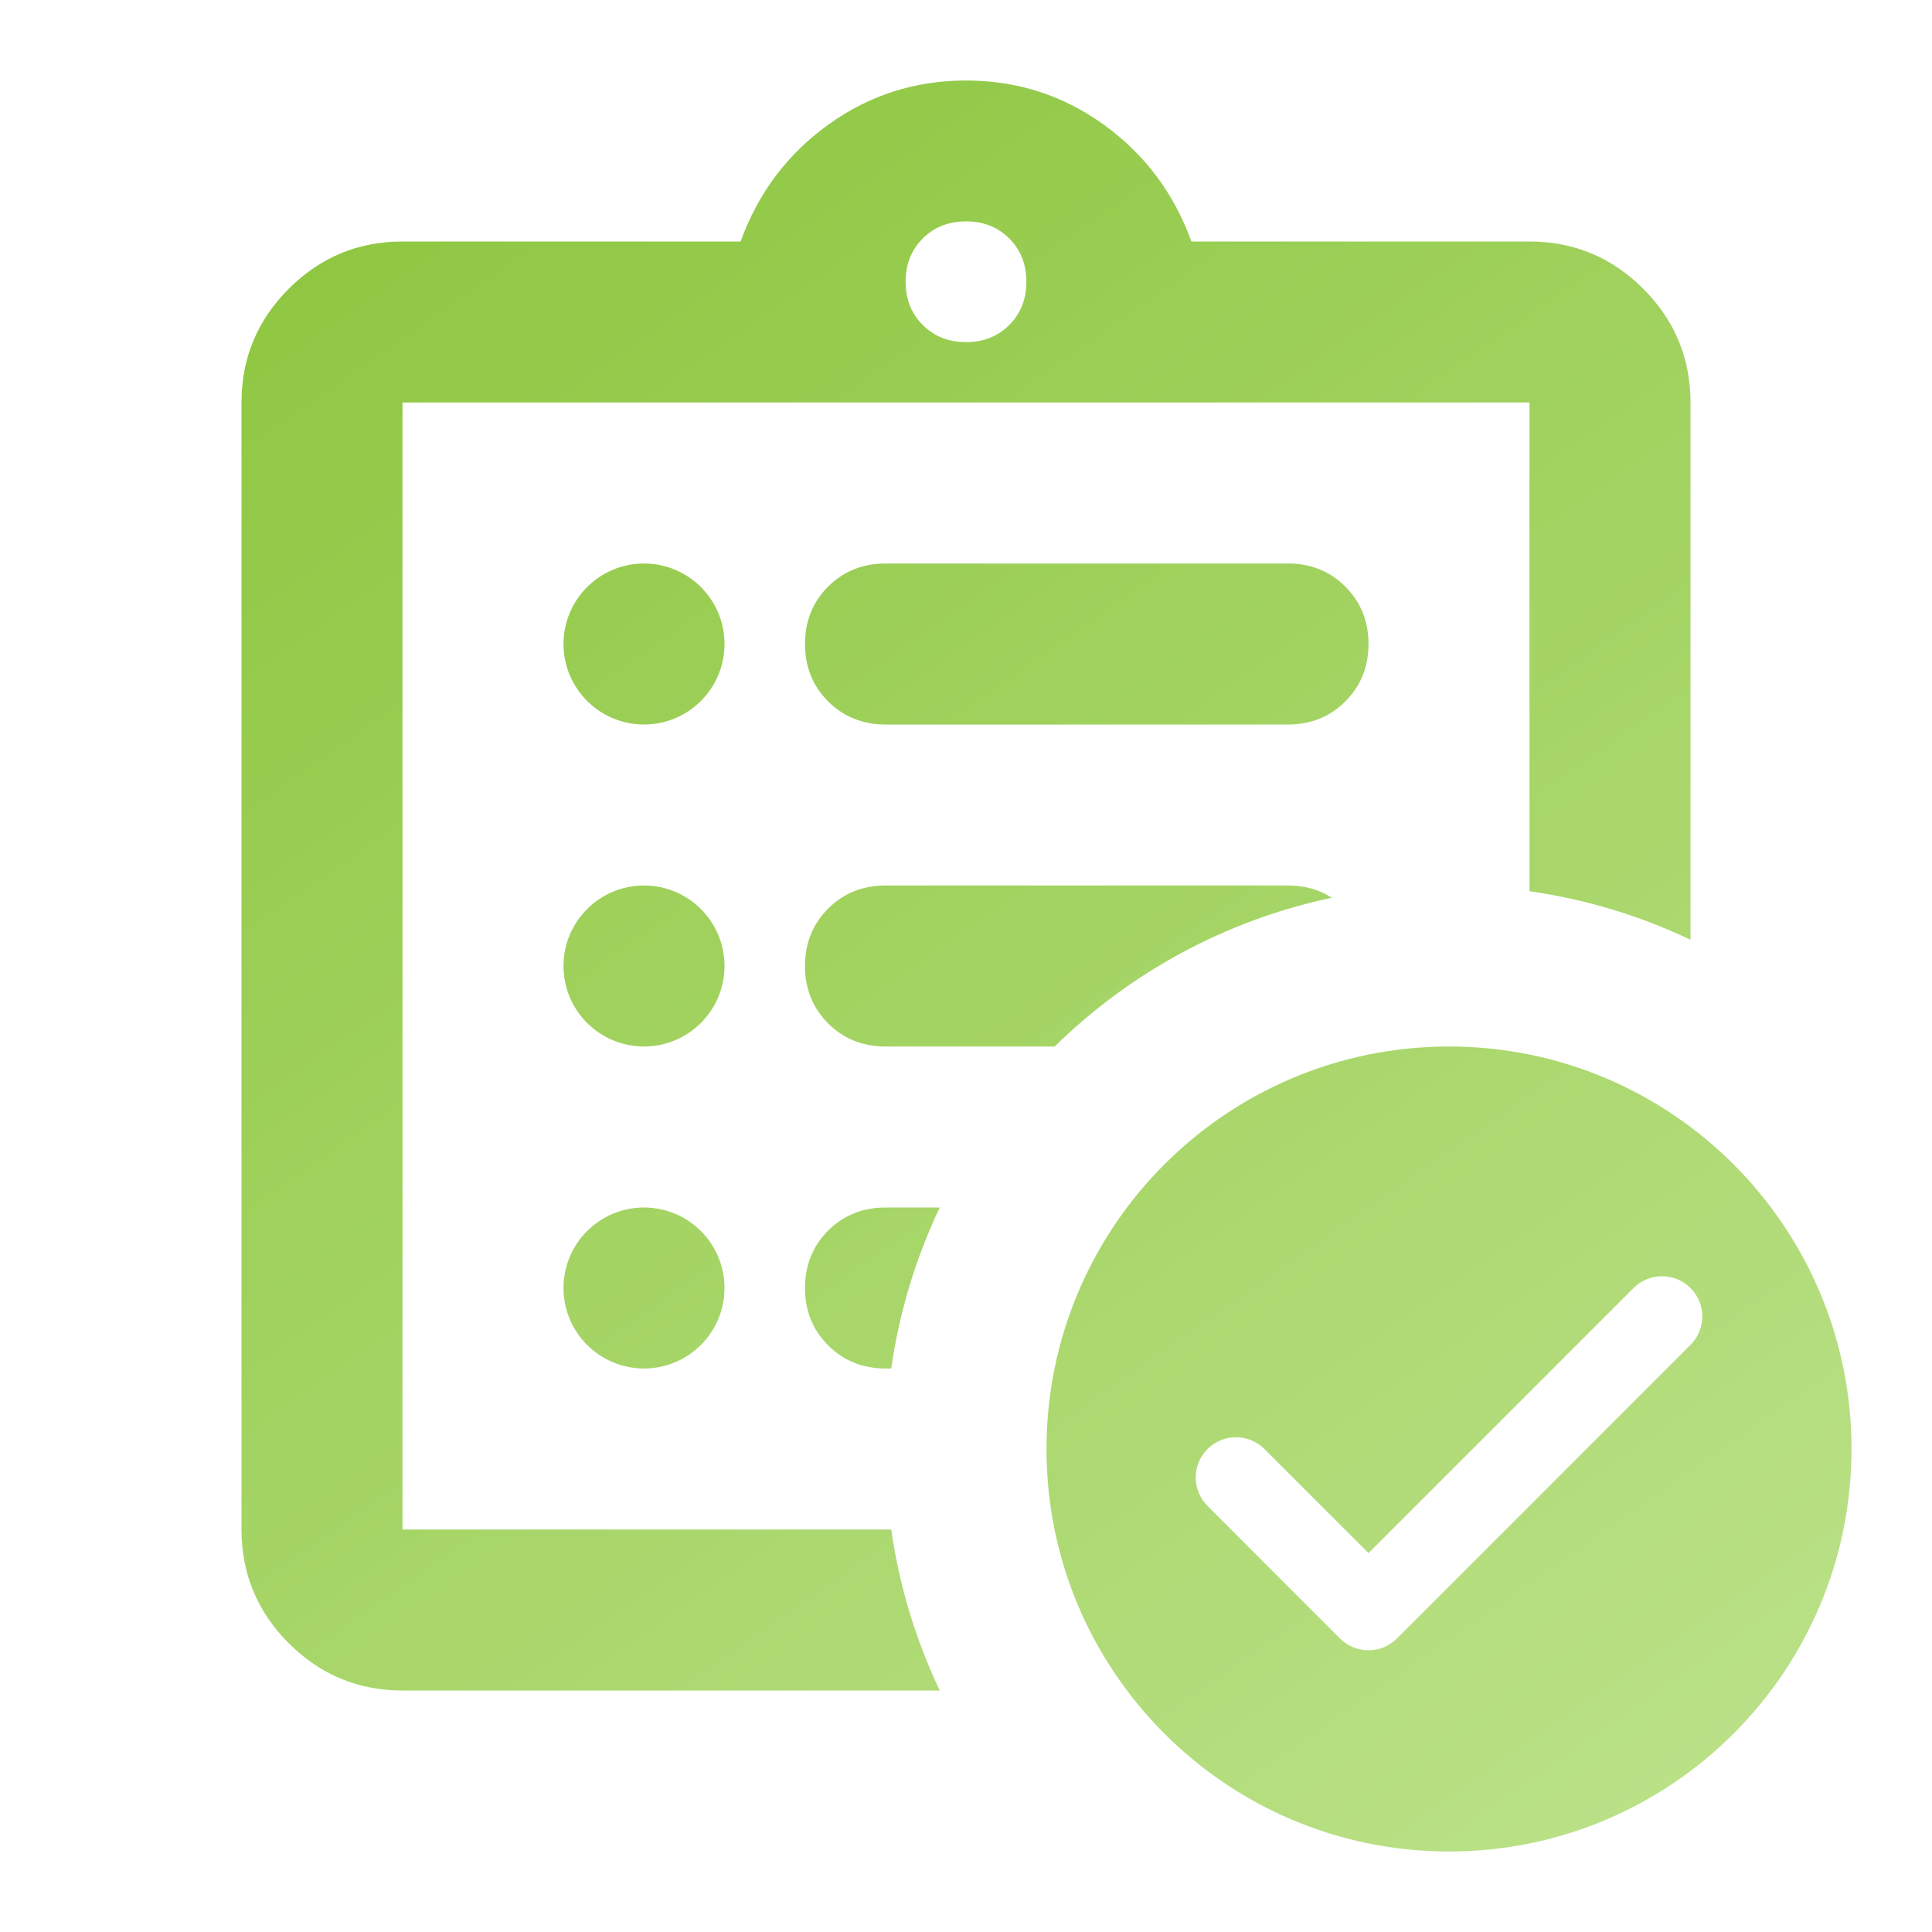 <svg xmlns="http://www.w3.org/2000/svg" width="24" height="24" viewBox="0 0 24 24" fill="none"><path fill-rule="evenodd" clip-rule="evenodd" d="M5 21C4.45 21 3.979 20.804 3.587 20.413C3.196 20.021 3 19.55 3 19V5C3 4.45 3.196 3.979 3.587 3.587C3.979 3.196 4.45 3 5 3H9.2C9.417 2.4 9.779 1.917 10.287 1.55C10.796 1.183 11.367 1 12 1C12.633 1 13.204 1.183 13.713 1.55C14.221 1.917 14.583 2.4 14.8 3H19C19.55 3 20.021 3.196 20.413 3.587C20.804 3.979 21 4.45 21 5V11.674C20.378 11.378 19.706 11.172 19 11.071V5H5V19H11.071C11.172 19.706 11.378 20.378 11.674 21H5ZM12 4.25C12.217 4.25 12.396 4.179 12.537 4.037C12.679 3.896 12.75 3.717 12.75 3.5C12.75 3.283 12.679 3.104 12.537 2.962C12.396 2.821 12.217 2.75 12 2.75C11.783 2.75 11.604 2.821 11.463 2.962C11.321 3.104 11.25 3.283 11.25 3.5C11.25 3.717 11.321 3.896 11.463 4.037C11.604 4.179 11.783 4.25 12 4.25Z" fill="url(#paint0_linear_2088_927)"></path><path d="M16 11C16.206 11 16.387 11.05 16.545 11.152C15.22 11.432 14.033 12.086 13.101 13H11C10.717 13 10.479 12.904 10.287 12.713C10.096 12.521 10 12.283 10 12C10 11.717 10.096 11.479 10.287 11.287C10.479 11.096 10.717 11 11 11H16Z" fill="url(#paint1_linear_2088_927)"></path><path d="M11 15H11.674C11.378 15.622 11.172 16.294 11.071 17H11C10.717 17 10.479 16.904 10.287 16.712C10.096 16.521 10 16.283 10 16C10 15.717 10.096 15.479 10.287 15.287C10.479 15.096 10.717 15 11 15Z" fill="url(#paint2_linear_2088_927)"></path><path d="M11 9H16C16.283 9 16.521 8.904 16.712 8.713C16.904 8.521 17 8.283 17 8C17 7.717 16.904 7.479 16.712 7.287C16.521 7.096 16.283 7 16 7H11C10.717 7 10.479 7.096 10.287 7.287C10.096 7.479 10 7.717 10 8C10 8.283 10.096 8.521 10.287 8.713C10.479 8.904 10.717 9 11 9Z" fill="url(#paint3_linear_2088_927)"></path><path d="M9 8C9 8.552 8.552 9 8 9C7.448 9 7 8.552 7 8C7 7.448 7.448 7 8 7C8.552 7 9 7.448 9 8Z" fill="url(#paint4_linear_2088_927)"></path><path d="M8 13C8.552 13 9 12.552 9 12C9 11.448 8.552 11 8 11C7.448 11 7 11.448 7 12C7 12.552 7.448 13 8 13Z" fill="url(#paint5_linear_2088_927)"></path><path d="M9 16C9 16.552 8.552 17 8 17C7.448 17 7 16.552 7 16C7 15.448 7.448 15 8 15C8.552 15 9 15.448 9 16Z" fill="url(#paint6_linear_2088_927)"></path><path fill-rule="evenodd" clip-rule="evenodd" d="M23 18C23 20.761 20.761 23 18 23C15.239 23 13 20.761 13 18C13 15.239 15.239 13 18 13C20.761 13 23 15.239 23 18ZM21 16C21.195 16.195 21.195 16.512 21 16.707L17.354 20.354C17.158 20.549 16.842 20.549 16.646 20.354L15 18.707C14.805 18.512 14.805 18.195 15 18C15.195 17.805 15.512 17.805 15.707 18L17 19.293L20.293 16C20.488 15.805 20.805 15.805 21 16Z" fill="url(#paint7_linear_2088_927)"></path><defs><linearGradient id="paint0_linear_2088_927" x1="3.944" y1="1.64" x2="19.864" y2="24.437" gradientUnits="userSpaceOnUse"><stop stop-color="#8DC63F"></stop><stop offset="1" stop-color="#BCE28A"></stop></linearGradient><linearGradient id="paint1_linear_2088_927" x1="3.944" y1="1.64" x2="19.864" y2="24.437" gradientUnits="userSpaceOnUse"><stop stop-color="#8DC63F"></stop><stop offset="1" stop-color="#BCE28A"></stop></linearGradient><linearGradient id="paint2_linear_2088_927" x1="3.944" y1="1.64" x2="19.864" y2="24.437" gradientUnits="userSpaceOnUse"><stop stop-color="#8DC63F"></stop><stop offset="1" stop-color="#BCE28A"></stop></linearGradient><linearGradient id="paint3_linear_2088_927" x1="3.944" y1="1.64" x2="19.864" y2="24.437" gradientUnits="userSpaceOnUse"><stop stop-color="#8DC63F"></stop><stop offset="1" stop-color="#BCE28A"></stop></linearGradient><linearGradient id="paint4_linear_2088_927" x1="3.944" y1="1.64" x2="19.864" y2="24.437" gradientUnits="userSpaceOnUse"><stop stop-color="#8DC63F"></stop><stop offset="1" stop-color="#BCE28A"></stop></linearGradient><linearGradient id="paint5_linear_2088_927" x1="3.944" y1="1.64" x2="19.864" y2="24.437" gradientUnits="userSpaceOnUse"><stop stop-color="#8DC63F"></stop><stop offset="1" stop-color="#BCE28A"></stop></linearGradient><linearGradient id="paint6_linear_2088_927" x1="3.944" y1="1.64" x2="19.864" y2="24.437" gradientUnits="userSpaceOnUse"><stop stop-color="#8DC63F"></stop><stop offset="1" stop-color="#BCE28A"></stop></linearGradient><linearGradient id="paint7_linear_2088_927" x1="3.944" y1="1.64" x2="19.864" y2="24.437" gradientUnits="userSpaceOnUse"><stop stop-color="#8DC63F"></stop><stop offset="1" stop-color="#BCE28A"></stop></linearGradient></defs></svg>